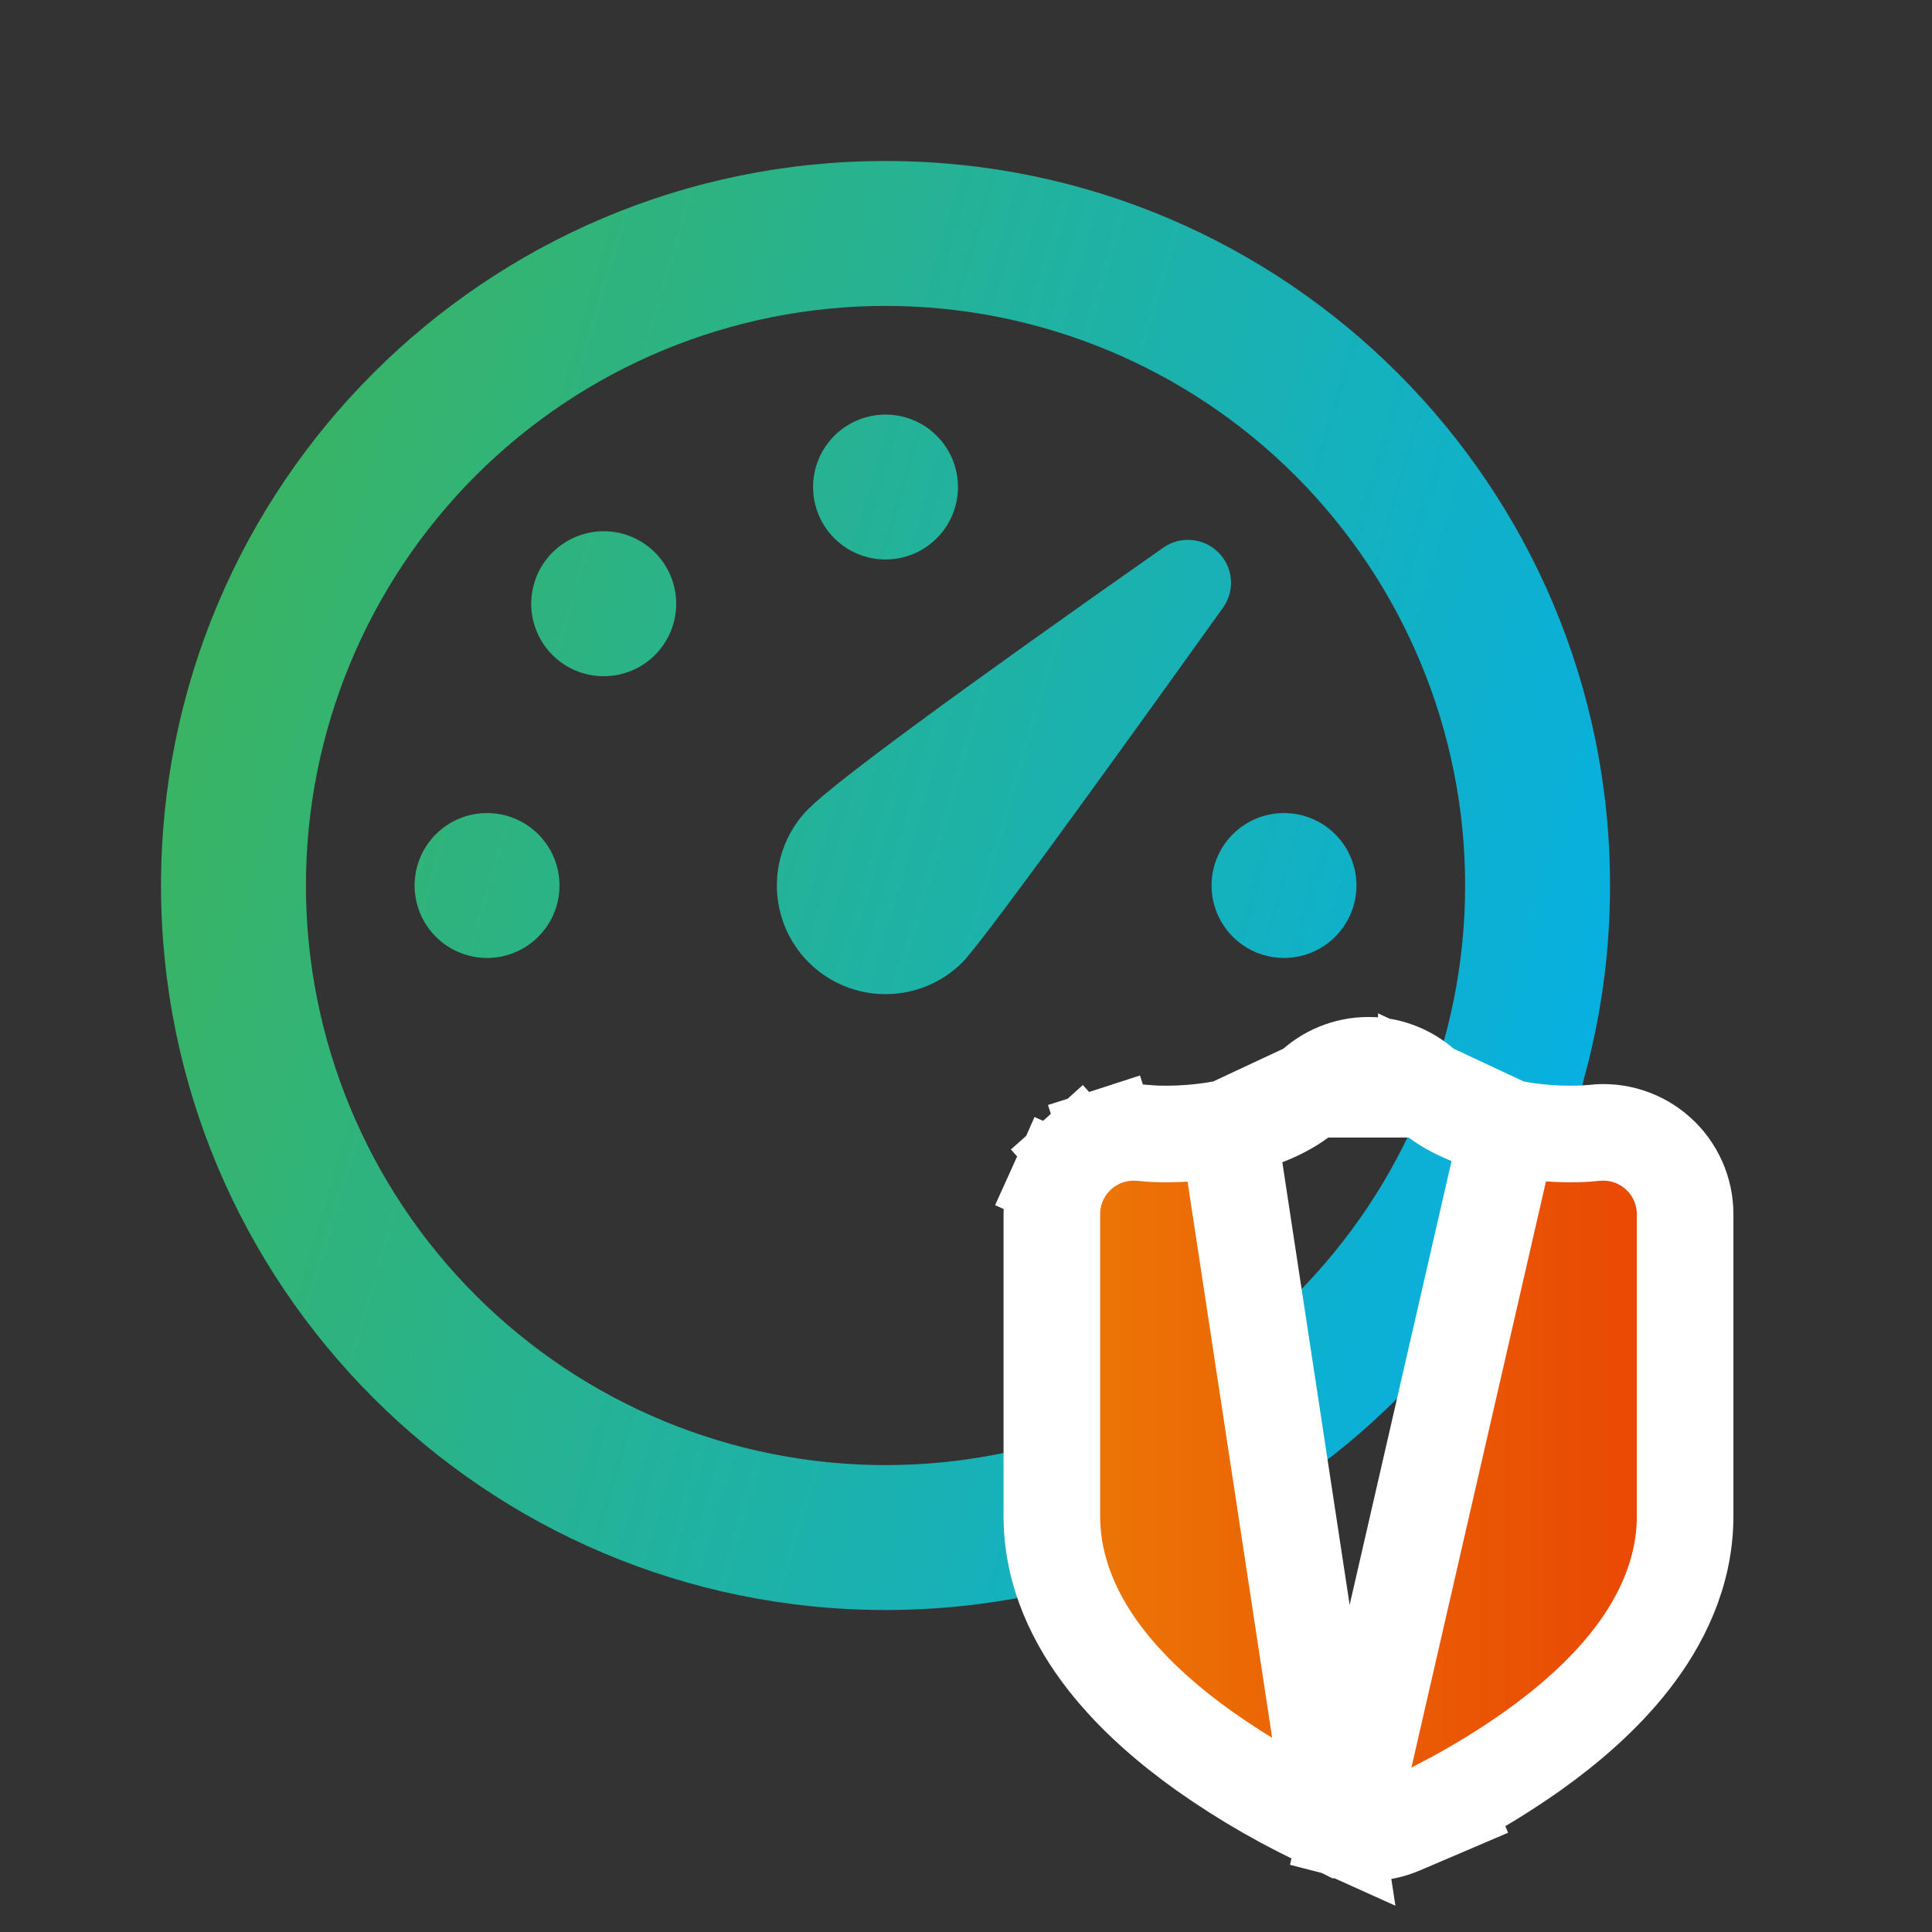 <svg width="80" height="80" viewBox="0 0 80 80" fill="none" xmlns="http://www.w3.org/2000/svg">
<rect x="0" y="0" width="80" height="80" fill="#333333" stroke="none"/>
<path d="M36.668 6.667C53.237 6.667 66.668 20.098 66.668 36.667C66.668 53.236 53.237 66.667 36.668 66.667C20.099 66.667 6.668 53.236 6.668 36.667C6.668 20.098 20.099 6.667 36.668 6.667ZM36.668 12.667C30.303 12.667 24.198 15.195 19.697 19.696C15.197 24.197 12.668 30.302 12.668 36.667C12.668 43.032 15.197 49.136 19.697 53.637C24.198 58.138 30.303 60.667 36.668 60.667C43.033 60.667 49.138 58.138 53.639 53.637C58.139 49.136 60.668 43.032 60.668 36.667C60.668 30.302 58.139 24.197 53.639 19.696C49.138 15.195 43.033 12.667 36.668 12.667ZM48.167 22.678C48.511 22.436 48.929 22.324 49.348 22.361C49.767 22.398 50.159 22.581 50.456 22.879C50.752 23.175 50.934 23.567 50.968 23.984C51.003 24.402 50.888 24.818 50.645 25.159C44.105 34.297 40.505 39.193 39.851 39.85C39.006 40.693 37.861 41.166 36.668 41.166C35.474 41.166 34.33 40.693 33.485 39.85C32.642 39.005 32.168 37.86 32.168 36.667C32.168 35.473 32.642 34.328 33.485 33.484C34.607 32.365 39.5 28.762 48.167 22.678ZM53.168 33.667C53.964 33.667 54.727 33.983 55.289 34.545C55.852 35.108 56.168 35.871 56.168 36.667C56.168 37.462 55.852 38.225 55.289 38.788C54.727 39.351 53.964 39.667 53.168 39.667C52.372 39.667 51.609 39.351 51.047 38.788C50.484 38.225 50.168 37.462 50.168 36.667C50.168 35.871 50.484 35.108 51.047 34.545C51.609 33.983 52.372 33.667 53.168 33.667ZM20.168 33.667C20.964 33.667 21.727 33.983 22.289 34.545C22.852 35.108 23.168 35.871 23.168 36.667C23.168 37.462 22.852 38.225 22.289 38.788C21.727 39.351 20.964 39.667 20.168 39.667C19.372 39.667 18.609 39.351 18.047 38.788C17.484 38.225 17.168 37.462 17.168 36.667C17.168 35.871 17.484 35.108 18.047 34.545C18.609 33.983 19.372 33.667 20.168 33.667ZM27.122 22.879C27.684 23.442 28 24.206 28 25.002C27.999 25.798 27.682 26.561 27.119 27.124C26.556 27.686 25.792 28.002 24.996 28.001C24.2 28.001 23.436 27.684 22.874 27.121C22.595 26.842 22.375 26.511 22.224 26.146C22.073 25.782 21.996 25.392 21.996 24.998C21.997 24.603 22.075 24.213 22.226 23.849C22.377 23.485 22.598 23.154 22.877 22.876C23.44 22.313 24.204 21.997 25 21.998C25.394 21.998 25.785 22.076 26.149 22.227C26.513 22.378 26.843 22.6 27.122 22.879ZM36.668 17.167C37.464 17.167 38.227 17.483 38.789 18.045C39.352 18.608 39.668 19.371 39.668 20.167C39.668 20.962 39.352 21.726 38.789 22.288C38.227 22.851 37.464 23.167 36.668 23.167C35.872 23.167 35.109 22.851 34.547 22.288C33.984 21.726 33.668 20.962 33.668 20.167C33.668 19.371 33.984 18.608 34.547 18.045C35.109 17.483 35.872 17.167 36.668 17.167Z" fill="url(#paint0_linear_1032_18422)"/>
<path d="M59.062 45.103L59.062 45.104C59.805 45.847 60.997 46.393 62.473 46.698L59.062 45.103ZM59.062 45.103C58.426 44.468 57.564 44.111 56.666 44.111C55.767 44.111 54.905 44.468 54.27 45.103L54.27 45.104M59.062 45.103L54.27 45.104M54.27 45.104C53.526 45.847 52.335 46.393 50.859 46.698L54.27 45.104ZM55.251 75.579C53.353 74.724 51.541 73.688 49.842 72.485L49.835 72.48L49.835 72.48C48.474 71.507 46.975 70.247 45.788 68.722L45.787 68.721C44.605 67.202 43.555 65.183 43.555 62.778V50.278C43.555 50.278 43.555 50.278 43.555 50.278C43.555 49.801 43.655 49.33 43.849 48.895L45.675 49.711L43.849 48.895C44.044 48.46 44.328 48.071 44.683 47.753L46.017 49.243L44.683 47.753C45.038 47.435 45.456 47.196 45.91 47.05L46.52 48.955L45.91 47.05C46.363 46.905 46.843 46.857 47.316 46.909L47.319 46.91C48.03 46.989 49.408 46.998 50.858 46.698L55.251 75.579ZM55.251 75.579L55.642 75.775H55.799M55.251 75.579L55.799 75.775M55.799 75.775C56.081 75.849 56.371 75.888 56.663 75.888C57.122 75.888 57.577 75.796 57.999 75.615L58.018 75.607L58.031 75.602L58.049 75.594L59.84 74.829L59.803 74.74C61.08 74.072 62.311 73.318 63.489 72.486L63.489 72.486L63.497 72.48C64.857 71.508 66.356 70.249 67.544 68.722C68.727 67.203 69.777 65.182 69.777 62.778V50.278C69.777 50.278 69.777 50.278 69.777 50.278C69.777 49.801 69.677 49.33 69.482 48.895C69.288 48.46 69.004 48.071 68.649 47.753C68.294 47.435 67.876 47.196 67.422 47.05C66.968 46.905 66.489 46.857 66.015 46.909L66.013 46.91C65.302 46.989 63.924 46.998 62.473 46.698L55.799 75.775Z" fill="url(#paint1_linear_1032_18422)" stroke="white" stroke-width="4"/>
<defs>
<linearGradient id="paint0_linear_1032_18422" x1="6.668" y1="6.667" x2="78.083" y2="27.459" gradientUnits="userSpaceOnUse">
<stop stop-color="#40B554"/>
<stop offset="1" stop-color="#00AFEF"/>
</linearGradient>
<linearGradient id="paint1_linear_1032_18422" x1="45.555" y1="60" x2="67.777" y2="60" gradientUnits="userSpaceOnUse">
<stop stop-color="#EC7405"/>
<stop offset="1" stop-color="#E94904"/>
</linearGradient>
</defs>
</svg>
